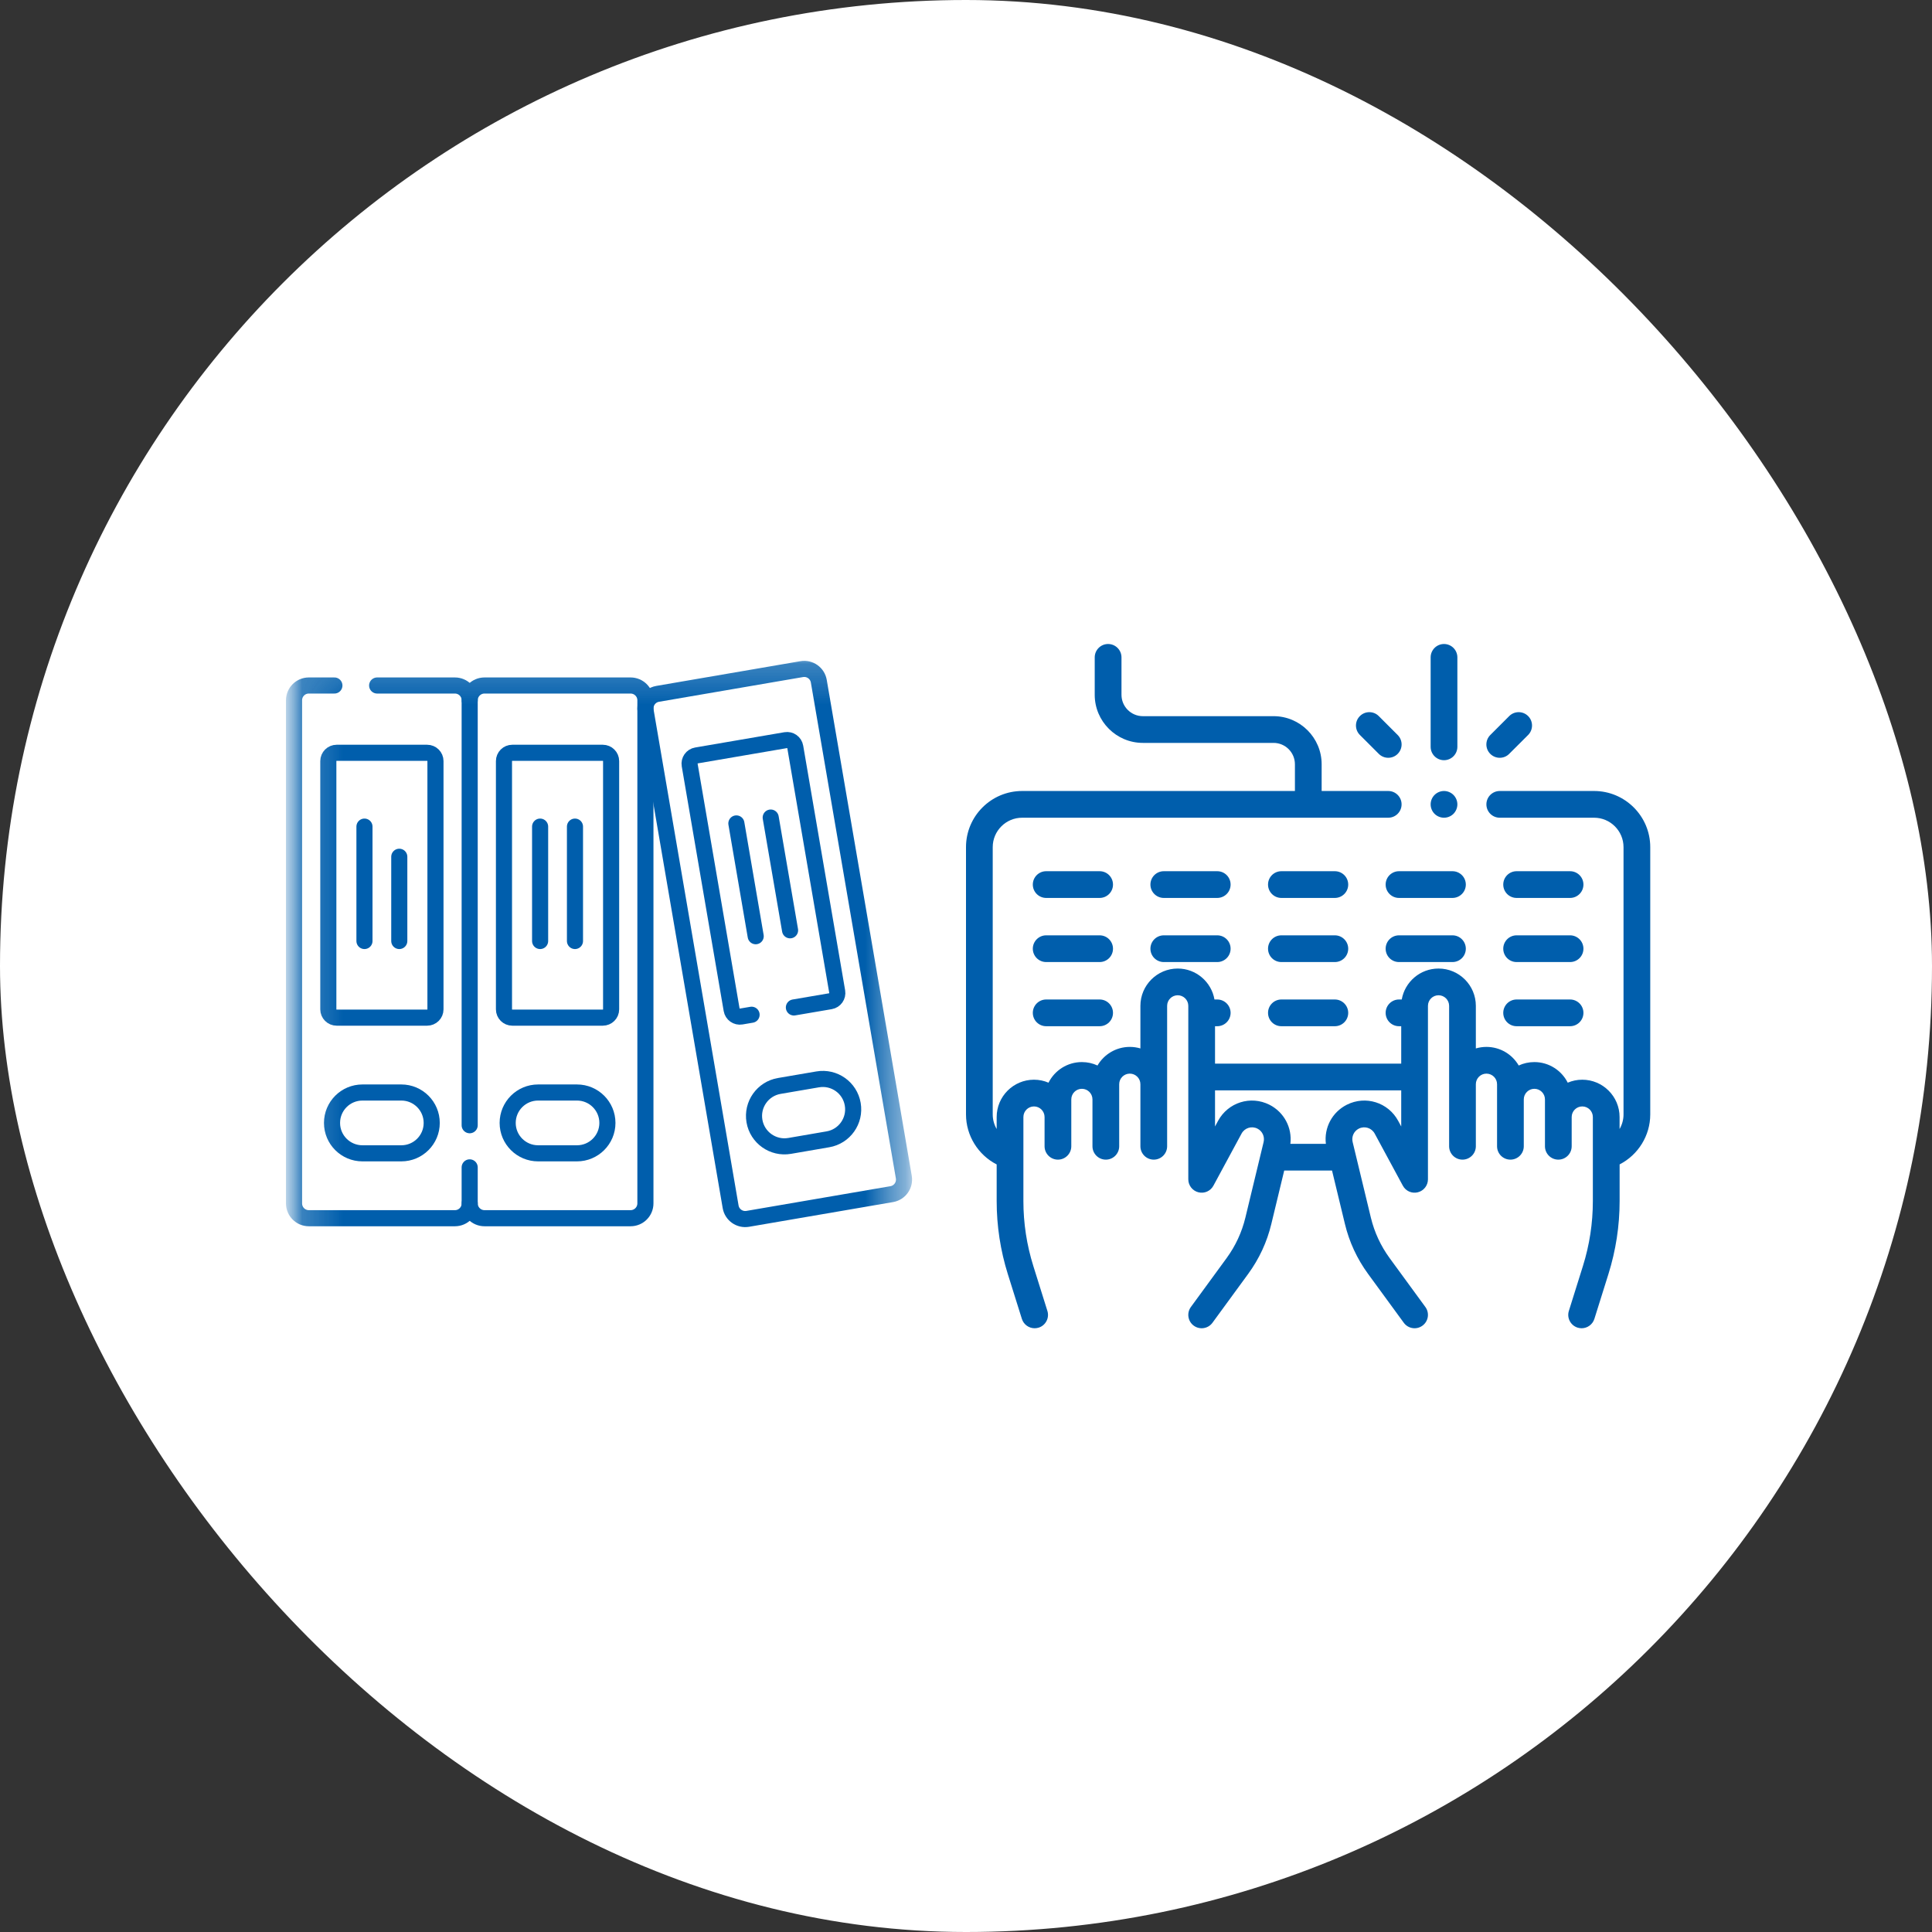 <svg width="48" height="48" viewBox="0 0 48 48" fill="none" xmlns="http://www.w3.org/2000/svg">
<rect x="0" y="0" width="48" height="48" fill="#333333" stroke="none"/>
<rect width="48" height="48" rx="24" fill="white"/>
<g clip-path="url(#clip0_17472_7268)">
<path d="M39.605 19.652H37.261C37.078 19.652 36.929 19.801 36.929 19.984C36.929 20.168 37.078 20.316 37.261 20.316H39.605C40.008 20.316 40.336 20.644 40.336 21.047V27.688C40.336 27.817 40.301 27.942 40.238 28.05V27.752C40.238 27.241 39.822 26.825 39.311 26.825C39.183 26.825 39.061 26.851 38.95 26.899C38.797 26.595 38.483 26.387 38.121 26.387C37.982 26.387 37.85 26.417 37.732 26.472C37.572 26.196 37.272 26.01 36.93 26.01C36.839 26.01 36.751 26.023 36.667 26.048V24.99C36.667 24.479 36.251 24.063 35.74 24.063C35.282 24.063 34.902 24.396 34.826 24.832H34.758C34.574 24.832 34.426 24.981 34.426 25.164C34.426 25.347 34.574 25.496 34.758 25.496H34.813V26.426H30.187V25.496H30.242C30.425 25.496 30.574 25.347 30.574 25.164C30.574 24.981 30.425 24.832 30.242 24.832H30.173C30.098 24.396 29.717 24.063 29.26 24.063C28.749 24.063 28.333 24.479 28.333 24.99V26.048C28.249 26.023 28.161 26.01 28.07 26.01C27.728 26.01 27.428 26.196 27.267 26.472C27.149 26.417 27.018 26.387 26.879 26.387C26.517 26.387 26.203 26.595 26.05 26.899C25.939 26.851 25.817 26.825 25.689 26.825C25.177 26.825 24.762 27.241 24.762 27.752V28.05C24.699 27.942 24.664 27.817 24.664 27.688V21.047C24.664 20.644 24.992 20.316 25.395 20.316H34.49C34.674 20.316 34.822 20.168 34.822 19.984C34.822 19.801 34.674 19.652 34.49 19.652H32.836V18.988C32.836 18.329 32.3 17.793 31.641 17.793H28.394C28.101 17.793 27.863 17.555 27.863 17.262V16.332C27.863 16.149 27.714 16 27.53 16C27.347 16 27.198 16.149 27.198 16.332V17.262C27.198 17.921 27.735 18.457 28.394 18.457H31.641C31.934 18.457 32.172 18.695 32.172 18.988V19.652H25.395C24.625 19.652 24 20.278 24 21.047V27.688C24 28.213 24.301 28.694 24.762 28.93V29.841C24.762 30.457 24.855 31.067 25.039 31.654L25.388 32.767C25.433 32.909 25.564 33 25.705 33C25.738 33 25.771 32.995 25.805 32.985C25.98 32.93 26.077 32.743 26.022 32.569L25.673 31.455C25.509 30.932 25.426 30.389 25.426 29.841V27.753C25.426 27.607 25.544 27.489 25.689 27.489C25.834 27.489 25.952 27.607 25.952 27.753V28.479C25.952 28.662 26.101 28.811 26.284 28.811C26.467 28.811 26.616 28.662 26.616 28.479V27.314C26.616 27.169 26.734 27.051 26.879 27.051C27.024 27.051 27.142 27.169 27.142 27.314V28.479C27.142 28.662 27.291 28.811 27.474 28.811C27.658 28.811 27.806 28.662 27.806 28.479V26.937C27.806 26.792 27.925 26.674 28.07 26.674C28.215 26.674 28.333 26.792 28.333 26.937V28.479C28.333 28.662 28.482 28.811 28.665 28.811C28.848 28.811 28.997 28.662 28.997 28.479V24.99C28.997 24.845 29.115 24.727 29.26 24.727C29.405 24.727 29.523 24.845 29.523 24.99V29.3C29.523 29.452 29.627 29.585 29.774 29.622C29.921 29.66 30.075 29.592 30.147 29.458L30.846 28.164C30.923 28.022 31.096 27.968 31.24 28.04C31.363 28.102 31.426 28.239 31.394 28.374L30.941 30.252C30.853 30.616 30.696 30.954 30.475 31.257L29.587 32.472C29.479 32.62 29.511 32.828 29.659 32.936C29.807 33.044 30.015 33.012 30.123 32.864L31.011 31.649C31.284 31.275 31.478 30.858 31.586 30.408L31.906 29.082H33.094L33.414 30.408C33.522 30.858 33.716 31.275 33.989 31.649L34.877 32.864C34.985 33.012 35.193 33.044 35.34 32.936C35.489 32.828 35.521 32.62 35.413 32.472L34.525 31.257C34.304 30.954 34.147 30.616 34.059 30.252L33.606 28.373C33.574 28.239 33.637 28.102 33.76 28.04C33.904 27.968 34.077 28.022 34.154 28.164L34.853 29.458C34.925 29.592 35.079 29.66 35.226 29.622C35.373 29.585 35.477 29.452 35.477 29.3V24.99C35.477 24.845 35.595 24.727 35.74 24.727C35.885 24.727 36.003 24.845 36.003 24.99V28.479C36.003 28.662 36.152 28.811 36.335 28.811C36.518 28.811 36.667 28.662 36.667 28.479V26.937C36.667 26.792 36.785 26.674 36.93 26.674C37.075 26.674 37.194 26.792 37.194 26.937V28.479C37.194 28.662 37.342 28.811 37.526 28.811C37.709 28.811 37.858 28.662 37.858 28.479V27.314C37.858 27.169 37.976 27.051 38.121 27.051C38.266 27.051 38.384 27.169 38.384 27.314V28.479C38.384 28.662 38.533 28.811 38.716 28.811C38.899 28.811 39.048 28.662 39.048 28.479V27.752C39.048 27.607 39.166 27.489 39.311 27.489C39.456 27.489 39.574 27.607 39.574 27.752V29.841C39.574 30.389 39.491 30.932 39.327 31.455L38.978 32.569C38.923 32.743 39.021 32.93 39.196 32.985C39.229 32.995 39.262 33 39.295 33C39.436 33 39.567 32.909 39.612 32.767L39.961 31.654C40.145 31.066 40.239 30.456 40.239 29.841V28.929C40.702 28.692 41 28.211 41 27.688V21.047C41 20.278 40.374 19.652 39.605 19.652ZM34.738 27.848C34.489 27.388 33.928 27.212 33.461 27.447C33.095 27.632 32.893 28.02 32.941 28.418H32.059C32.107 28.02 31.904 27.632 31.539 27.447C31.072 27.212 30.511 27.388 30.262 27.848L30.187 27.987V27.09H34.813V27.987L34.738 27.848Z" fill="#005EAC"/>
<path d="M27.32 21.645H25.992C25.809 21.645 25.66 21.793 25.66 21.977C25.66 22.16 25.809 22.309 25.992 22.309H27.32C27.504 22.309 27.652 22.16 27.652 21.977C27.652 21.793 27.504 21.645 27.32 21.645Z" fill="#005EAC"/>
<path d="M30.242 21.645H28.914C28.731 21.645 28.582 21.793 28.582 21.977C28.582 22.16 28.731 22.309 28.914 22.309H30.242C30.425 22.309 30.574 22.16 30.574 21.977C30.574 21.793 30.426 21.645 30.242 21.645Z" fill="#005EAC"/>
<path d="M33.164 21.645H31.836C31.652 21.645 31.504 21.793 31.504 21.977C31.504 22.16 31.652 22.309 31.836 22.309H33.164C33.347 22.309 33.496 22.16 33.496 21.977C33.496 21.793 33.347 21.645 33.164 21.645Z" fill="#005EAC"/>
<path d="M34.758 21.645C34.574 21.645 34.426 21.793 34.426 21.977C34.426 22.16 34.574 22.309 34.758 22.309H36.086C36.269 22.309 36.418 22.16 36.418 21.977C36.418 21.793 36.269 21.645 36.086 21.645H34.758Z" fill="#005EAC"/>
<path d="M37.68 22.309H39.008C39.191 22.309 39.34 22.16 39.34 21.977C39.34 21.793 39.191 21.645 39.008 21.645H37.68C37.496 21.645 37.348 21.793 37.348 21.977C37.348 22.16 37.496 22.309 37.68 22.309Z" fill="#005EAC"/>
<path d="M27.32 23.238H25.992C25.809 23.238 25.66 23.387 25.66 23.57C25.66 23.754 25.809 23.902 25.992 23.902H27.32C27.504 23.902 27.652 23.754 27.652 23.57C27.652 23.387 27.504 23.238 27.32 23.238Z" fill="#005EAC"/>
<path d="M30.242 23.238H28.914C28.731 23.238 28.582 23.387 28.582 23.57C28.582 23.754 28.731 23.902 28.914 23.902H30.242C30.425 23.902 30.574 23.754 30.574 23.57C30.574 23.387 30.426 23.238 30.242 23.238Z" fill="#005EAC"/>
<path d="M33.164 23.238H31.836C31.652 23.238 31.504 23.387 31.504 23.57C31.504 23.754 31.652 23.902 31.836 23.902H33.164C33.347 23.902 33.496 23.754 33.496 23.57C33.496 23.387 33.347 23.238 33.164 23.238Z" fill="#005EAC"/>
<path d="M36.086 23.238H34.758C34.574 23.238 34.426 23.387 34.426 23.57C34.426 23.754 34.574 23.902 34.758 23.902H36.086C36.269 23.902 36.418 23.754 36.418 23.57C36.418 23.387 36.269 23.238 36.086 23.238Z" fill="#005EAC"/>
<path d="M37.68 23.902H39.008C39.191 23.902 39.34 23.754 39.34 23.57C39.34 23.387 39.191 23.238 39.008 23.238H37.68C37.496 23.238 37.348 23.387 37.348 23.57C37.348 23.754 37.496 23.902 37.68 23.902Z" fill="#005EAC"/>
<path d="M27.32 24.832H25.992C25.809 24.832 25.66 24.981 25.66 25.164C25.66 25.348 25.809 25.496 25.992 25.496H27.32C27.504 25.496 27.652 25.348 27.652 25.164C27.652 24.981 27.504 24.832 27.32 24.832Z" fill="#005EAC"/>
<path d="M33.164 24.832H31.836C31.652 24.832 31.504 24.981 31.504 25.164C31.504 25.348 31.652 25.496 31.836 25.496H33.164C33.347 25.496 33.496 25.348 33.496 25.164C33.496 24.981 33.347 24.832 33.164 24.832Z" fill="#005EAC"/>
<path d="M37.68 25.496H39.008C39.191 25.496 39.34 25.348 39.34 25.164C39.34 24.981 39.191 24.832 39.008 24.832H37.68C37.496 24.832 37.348 24.981 37.348 25.164C37.348 25.348 37.496 25.496 37.68 25.496Z" fill="#005EAC"/>
<path d="M35.876 19.652C35.788 19.652 35.703 19.688 35.641 19.75C35.579 19.811 35.544 19.897 35.544 19.984C35.544 20.072 35.579 20.157 35.641 20.219C35.703 20.281 35.789 20.316 35.876 20.316C35.963 20.316 36.049 20.281 36.111 20.219C36.172 20.157 36.208 20.072 36.208 19.984C36.208 19.897 36.172 19.811 36.111 19.75C36.049 19.688 35.963 19.652 35.876 19.652Z" fill="#005EAC"/>
<path d="M37.261 18.827C37.346 18.827 37.431 18.795 37.495 18.73L37.966 18.26C38.095 18.13 38.095 17.92 37.966 17.791C37.836 17.661 37.626 17.661 37.496 17.791L37.026 18.261C36.896 18.39 36.896 18.601 37.026 18.73C37.091 18.795 37.176 18.827 37.261 18.827Z" fill="#005EAC"/>
<path d="M34.256 18.73C34.321 18.795 34.406 18.827 34.49 18.827C34.575 18.827 34.661 18.795 34.725 18.73C34.855 18.601 34.855 18.39 34.725 18.261L34.255 17.791C34.126 17.661 33.916 17.661 33.786 17.791C33.656 17.92 33.656 18.13 33.786 18.26L34.256 18.73Z" fill="#005EAC"/>
<path d="M35.876 18.887C36.059 18.887 36.208 18.738 36.208 18.555V16.332C36.208 16.149 36.059 16 35.876 16C35.693 16 35.544 16.149 35.544 16.332V18.555C35.544 18.738 35.693 18.887 35.876 18.887Z" fill="#005EAC"/>
</g>
<g clip-path="url(#clip1_17472_7268)">
<mask id="mask0_17472_7268" style="mask-type:luminance" maskUnits="userSpaceOnUse" x="7" y="16" width="16" height="16">
<path d="M7.2 31.492V16.2H22.492V31.492H7.2Z" fill="white" stroke="white" stroke-width="0.4"/>
</mask>
<g mask="url(#mask0_17472_7268)">
<mask id="mask1_17472_7268" style="mask-type:luminance" maskUnits="userSpaceOnUse" x="7" y="15" width="16" height="17">
<path d="M22.492 31.491V16.199H7.2V31.491H22.492Z" fill="white" stroke="white" stroke-width="0.4"/>
</mask>
<g mask="url(#mask1_17472_7268)">
<path d="M9.37 17.031H11.302C11.505 17.031 11.67 17.195 11.67 17.398" stroke="#005EAC" stroke-width="0.4" stroke-miterlimit="10" stroke-linecap="round" stroke-linejoin="round"/>
<path d="M11.67 29.898C11.67 30.101 11.506 30.266 11.303 30.266H7.672C7.469 30.266 7.305 30.101 7.305 29.898V17.399C7.305 17.196 7.469 17.031 7.672 17.031H8.308" stroke="#005EAC" stroke-width="0.4" stroke-miterlimit="10" stroke-linecap="round" stroke-linejoin="round"/>
<path d="M9.971 28.654H9.005C8.587 28.654 8.249 28.316 8.249 27.899C8.249 27.481 8.587 27.143 9.005 27.143H9.971C10.388 27.143 10.726 27.481 10.726 27.899C10.726 28.316 10.388 28.654 9.971 28.654Z" stroke="#005EAC" stroke-width="0.4" stroke-miterlimit="10" stroke-linecap="round" stroke-linejoin="round"/>
<path d="M10.612 25.283H8.364C8.25 25.283 8.157 25.191 8.157 25.077V18.909C8.157 18.795 8.25 18.703 8.364 18.703H10.612C10.726 18.703 10.819 18.795 10.819 18.909V25.077C10.819 25.191 10.726 25.283 10.612 25.283Z" stroke="#005EAC" stroke-width="0.4" stroke-miterlimit="10" stroke-linecap="round" stroke-linejoin="round"/>
<path d="M9.055 23.379V20.537" stroke="#005EAC" stroke-width="0.4" stroke-miterlimit="10" stroke-linecap="round" stroke-linejoin="round"/>
<path d="M9.92 23.379V21.286" stroke="#005EAC" stroke-width="0.4" stroke-miterlimit="10" stroke-linecap="round" stroke-linejoin="round"/>
<path d="M14.335 28.654H13.369C12.952 28.654 12.613 28.316 12.613 27.899C12.613 27.481 12.952 27.143 13.369 27.143H14.335C14.752 27.143 15.091 27.481 15.091 27.899C15.091 28.316 14.752 28.654 14.335 28.654Z" stroke="#005EAC" stroke-width="0.4" stroke-miterlimit="10" stroke-linecap="round" stroke-linejoin="round"/>
<path d="M14.976 25.283H12.728C12.614 25.283 12.521 25.191 12.521 25.077V18.909C12.521 18.795 12.614 18.703 12.728 18.703H14.976C15.09 18.703 15.183 18.795 15.183 18.909V25.077C15.183 25.191 15.09 25.283 14.976 25.283Z" stroke="#005EAC" stroke-width="0.4" stroke-miterlimit="10" stroke-linecap="round" stroke-linejoin="round"/>
<path d="M13.419 23.379V20.537" stroke="#005EAC" stroke-width="0.4" stroke-miterlimit="10" stroke-linecap="round" stroke-linejoin="round"/>
<path d="M14.285 23.379V20.537" stroke="#005EAC" stroke-width="0.4" stroke-miterlimit="10" stroke-linecap="round" stroke-linejoin="round"/>
<path d="M16.068 17.449C16.116 17.341 16.216 17.259 16.341 17.238L19.919 16.624C20.119 16.59 20.309 16.724 20.343 16.925L22.455 29.244C22.489 29.444 22.355 29.634 22.155 29.668L18.577 30.282C18.377 30.316 18.186 30.182 18.152 29.981L16.041 17.662C16.028 17.587 16.038 17.513 16.068 17.449Z" stroke="#005EAC" stroke-width="0.4" stroke-miterlimit="10" stroke-linecap="round" stroke-linejoin="round"/>
<path d="M20.569 28.306L19.617 28.47C19.206 28.54 18.815 28.264 18.744 27.852C18.674 27.441 18.95 27.05 19.362 26.98L20.314 26.817C20.725 26.746 21.116 27.022 21.186 27.434C21.257 27.845 20.98 28.236 20.569 28.306Z" stroke="#005EAC" stroke-width="0.4" stroke-miterlimit="10" stroke-linecap="round" stroke-linejoin="round"/>
<path d="M18.673 25.211L18.415 25.255C18.303 25.274 18.196 25.199 18.177 25.086L17.135 19.007C17.116 18.895 17.191 18.788 17.303 18.769L19.52 18.389C19.632 18.37 19.739 18.445 19.758 18.558L20.8 24.637C20.819 24.749 20.744 24.856 20.631 24.875L19.724 25.03" stroke="#005EAC" stroke-width="0.4" stroke-miterlimit="10" stroke-linecap="round" stroke-linejoin="round"/>
<path d="M18.775 23.26L18.295 20.458" stroke="#005EAC" stroke-width="0.4" stroke-miterlimit="10" stroke-linecap="round" stroke-linejoin="round"/>
<path d="M19.629 23.113L19.148 20.312" stroke="#005EAC" stroke-width="0.4" stroke-miterlimit="10" stroke-linecap="round" stroke-linejoin="round"/>
<path d="M11.669 27.956V17.399C11.669 17.196 11.834 17.031 12.037 17.031H15.667C15.87 17.031 16.035 17.196 16.035 17.399V29.898C16.035 30.101 15.87 30.266 15.667 30.266H12.037C11.834 30.266 11.669 30.101 11.669 29.898V29.003" stroke="#005EAC" stroke-width="0.4" stroke-miterlimit="10" stroke-linecap="round" stroke-linejoin="round"/>
</g>
</g>
</g>
<defs>
<clipPath id="clip0_17472_7268">
<rect width="17" height="17" fill="white" transform="translate(24 16)"/>
</clipPath>
<clipPath id="clip1_17472_7268">
<rect width="15.692" height="15.692" fill="white" transform="translate(7 16)"/>
</clipPath>
</defs>
</svg>

